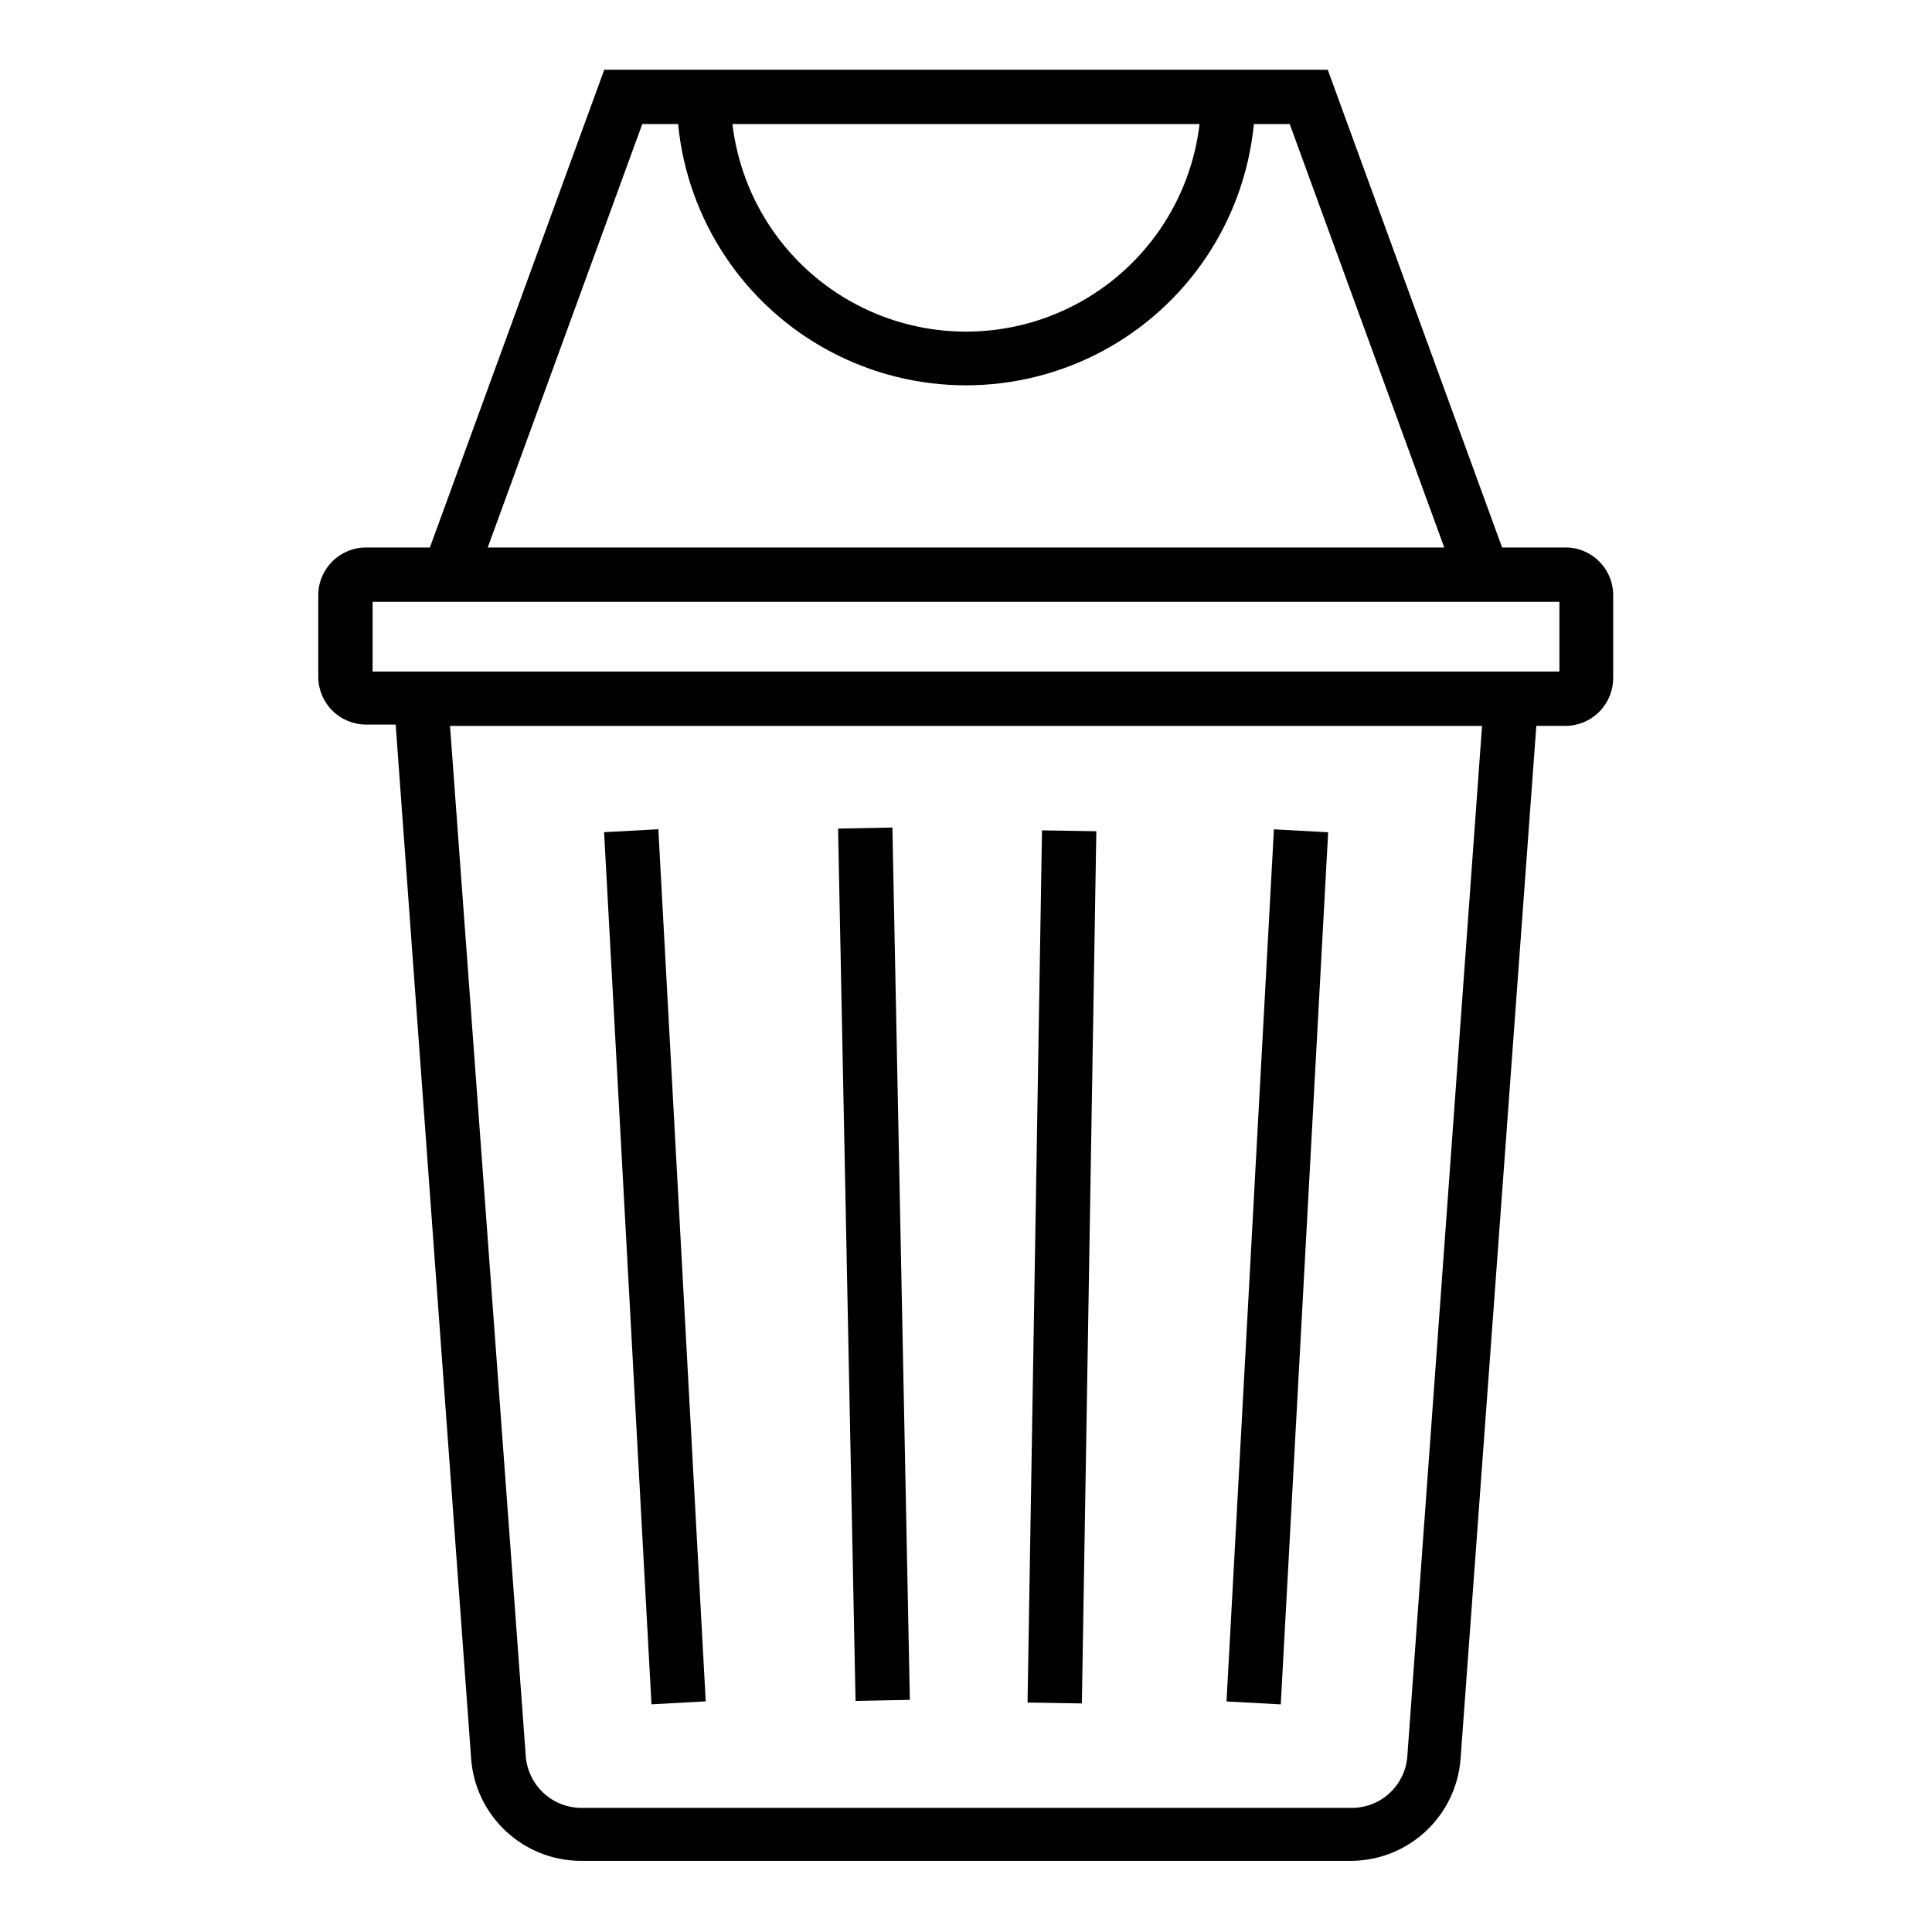 <?xml version="1.0" encoding="UTF-8"?>
<!-- Uploaded to: ICON Repo, www.svgrepo.com, Generator: ICON Repo Mixer Tools -->
<svg fill="#000000" width="800px" height="800px" version="1.1" viewBox="144 144 512 512" xmlns="http://www.w3.org/2000/svg">
 <g>
  <path d="m558.99 289.09h-16.914l-46.207-126.6h-191.74l-46.203 126.6h-16.914c-6.996 0-12.668 5.668-12.668 12.664v21.594c0 3.359 1.336 6.582 3.711 8.957s5.598 3.711 8.957 3.711h7.844l20.008 274.14c0.559 7.281 3.824 14.094 9.152 19.086 5.328 4.996 12.332 7.816 19.637 7.902h204.62c7.301-0.086 14.309-2.906 19.637-7.902 5.328-4.992 8.594-11.805 9.152-19.086l20.078-273.79h7.703c3.359 0 6.582-1.336 8.957-3.711s3.707-5.598 3.707-8.957v-21.594 0.004c0.098-3.398-1.172-6.691-3.527-9.141-2.356-2.449-5.598-3.852-8.992-3.887zm-97.094-112.21c-2.41 20.387-14.707 38.277-32.875 47.836s-39.875 9.559-58.043 0c-18.168-9.559-30.461-27.449-32.875-47.836zm-147.69 0h9.5c2.481 25.504 17.539 48.078 40.129 60.168 22.594 12.086 49.73 12.086 72.324 0 22.59-12.09 37.648-34.664 40.129-60.168h9.5l40.953 112.21h-253.49zm202.75 432.55c-0.266 3.664-1.891 7.094-4.551 9.621-2.664 2.531-6.172 3.977-9.844 4.055h-204.83c-3.668-0.094-7.168-1.547-9.824-4.07-2.66-2.527-4.289-5.949-4.57-9.605l-20.082-273.06h273.5zm40.305-287.46-314.52 0.004v-18.496h314.52z"/>
  <path d="m469.04 594.9 12.559-231.12 14.375 0.781-12.559 231.12z"/>
  <path d="m304.09 364.54 14.375-0.781 12.559 231.12-14.375 0.781z"/>
  <path d="m416.31 595.19 3.832-231.14 14.395 0.238-3.832 231.14z"/>
  <path d="m366.1 363.59 14.395-0.289 4.625 231.18-14.395 0.289z"/>
 </g>
</svg>